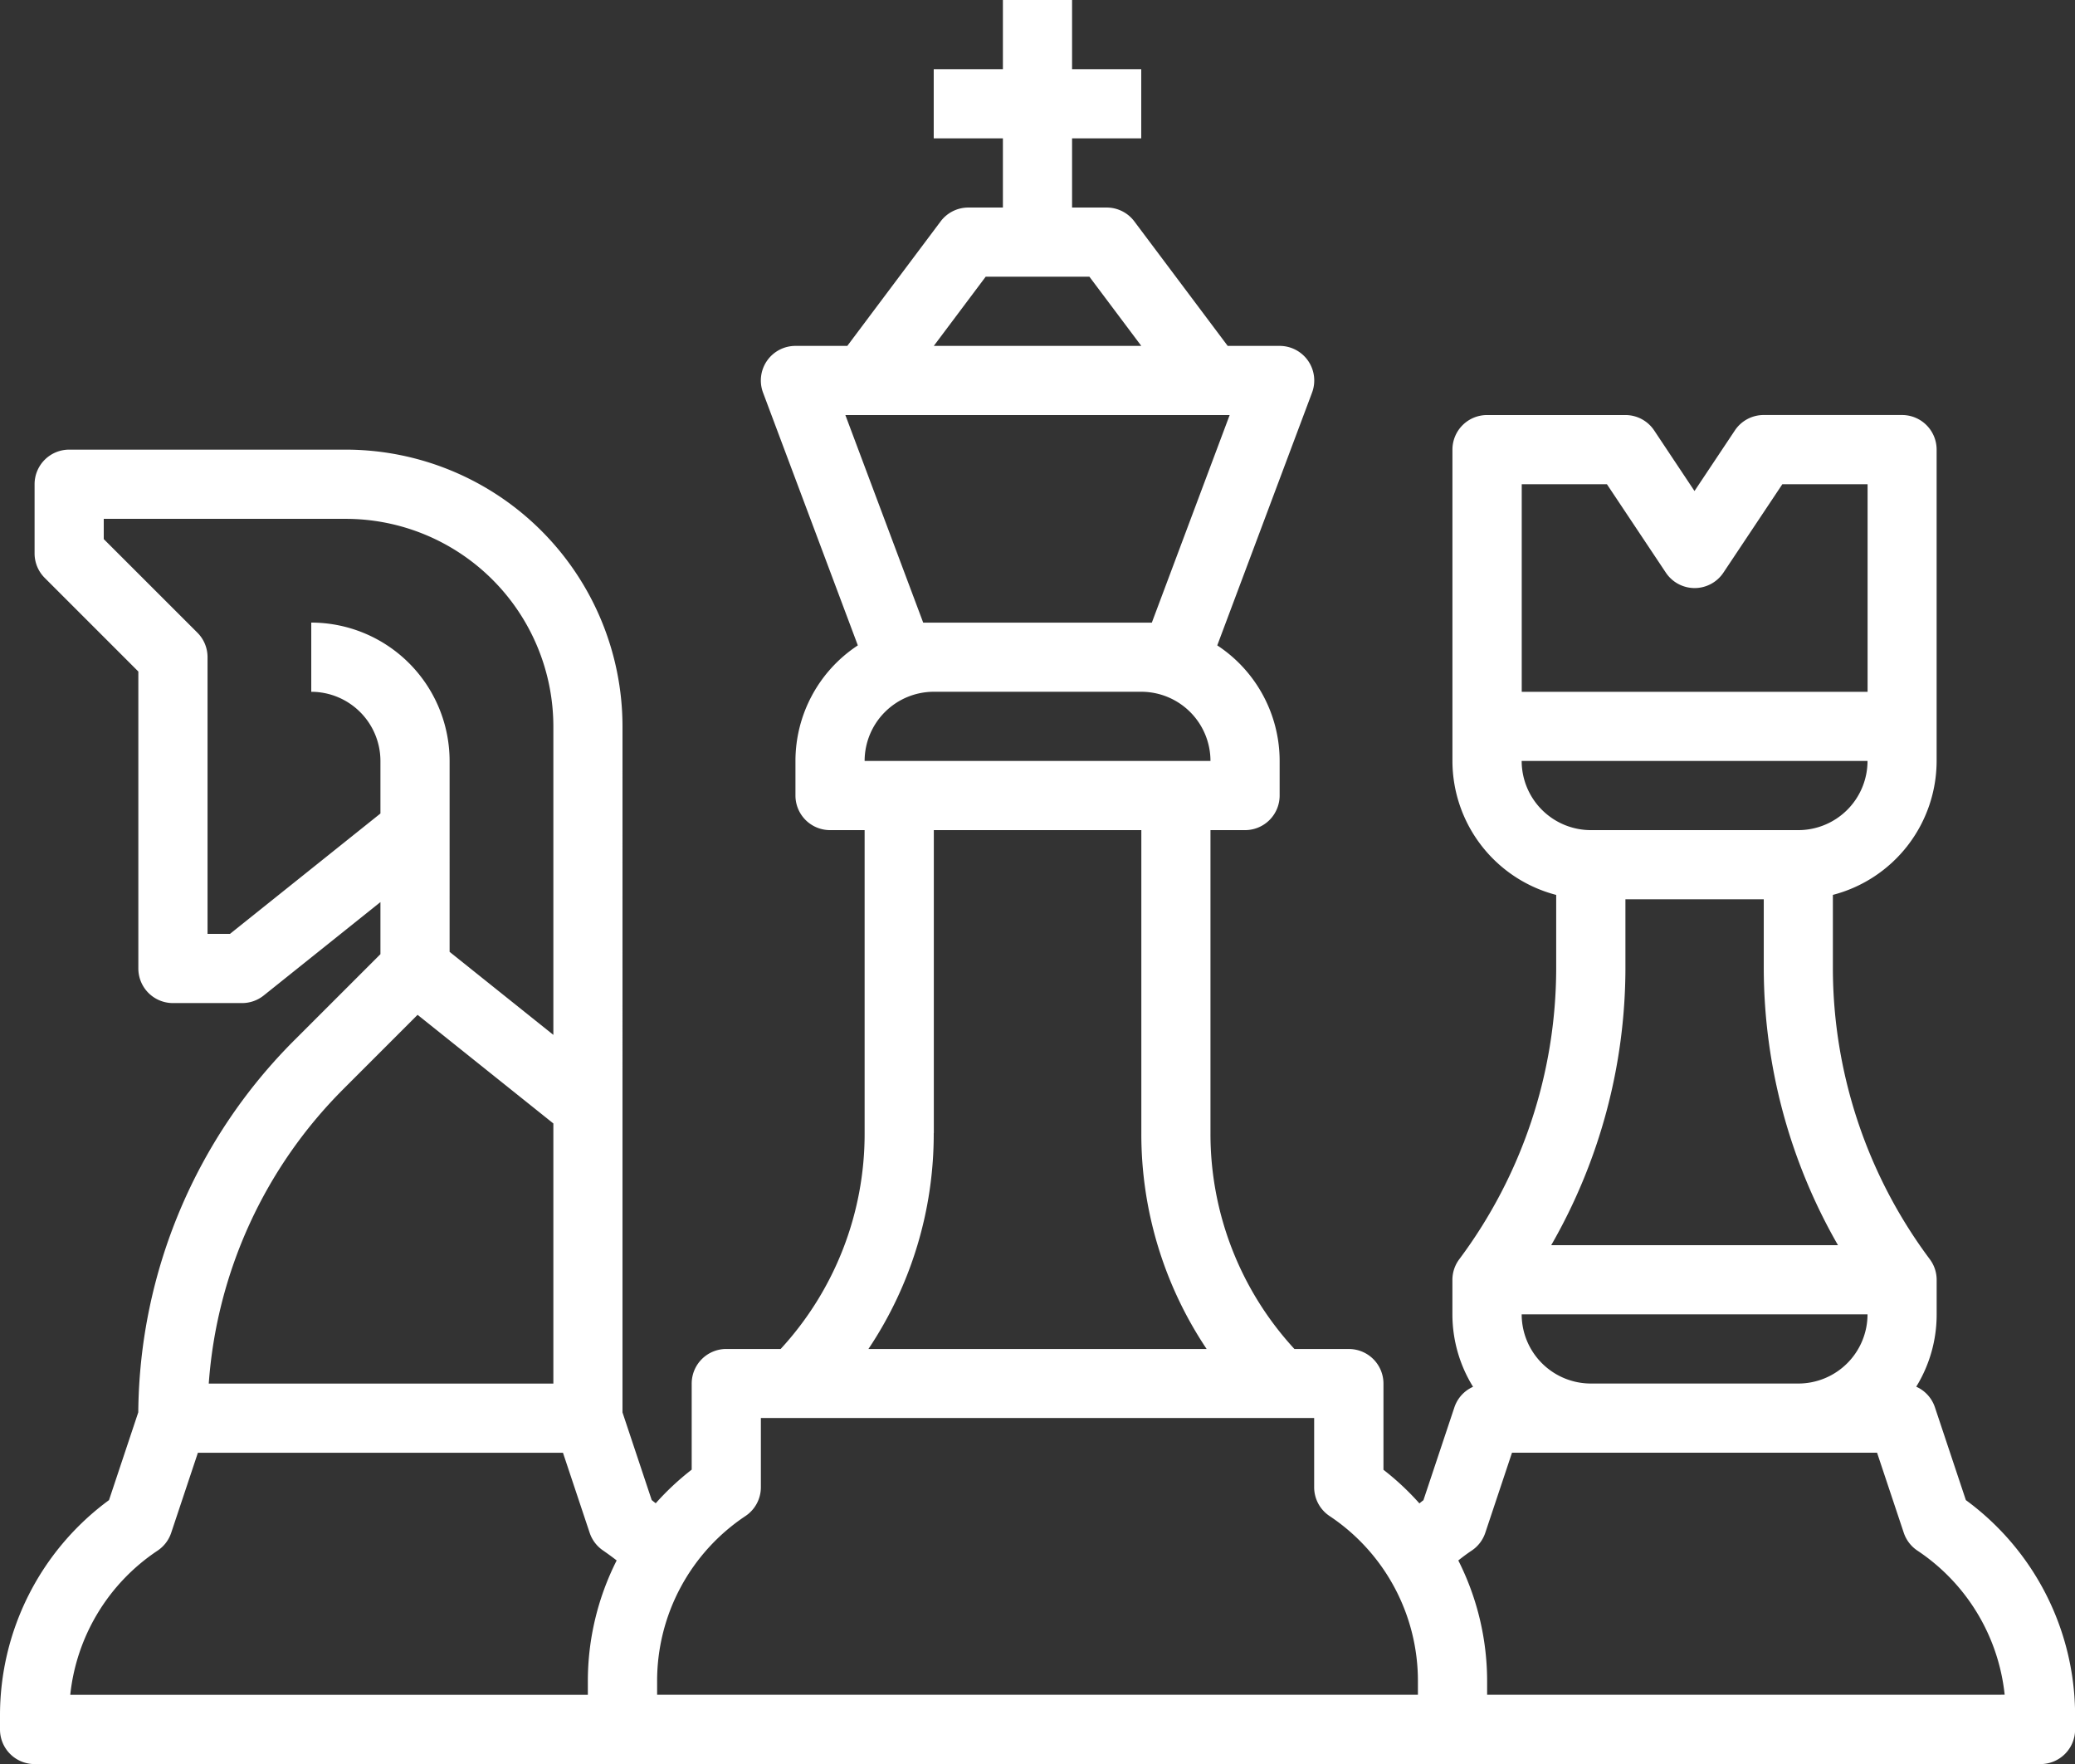 <svg xmlns="http://www.w3.org/2000/svg" width="64.797" height="55.077" viewBox="0 0 64.797 55.077"><rect x="0" y="0" width="64.797" height="55.077" fill="#333333" stroke="none"/><g transform="translate(-16 -56)"><path d="M77.389,102.838l-.967-2.9a1.077,1.077,0,0,0-.583-.641,4.293,4.293,0,0,0,.638-2.257v-1.08a1.074,1.074,0,0,0-.217-.647h0a15.213,15.213,0,0,1-3.024-9.072v-2.3a4.327,4.327,0,0,0,3.24-4.183v-9.72a1.08,1.08,0,0,0-1.08-1.08h-4.32a1.08,1.08,0,0,0-.9.481l-1.261,1.892L67.656,69.44a1.08,1.08,0,0,0-.9-.481h-4.32a1.08,1.08,0,0,0-1.08,1.08v9.72a4.328,4.328,0,0,0,3.24,4.183v2.3a15.213,15.213,0,0,1-3.024,9.072h0a1.074,1.074,0,0,0-.217.647v1.08A4.293,4.293,0,0,0,62,99.3a1.077,1.077,0,0,0-.583.641l-.967,2.9c-.042.031-.083.064-.125.1a8.358,8.358,0,0,0-1.123-1.05V99.2a1.08,1.08,0,0,0-1.08-1.08h-1.7A9.909,9.909,0,0,1,53.8,91.376V81.919h1.08a1.08,1.08,0,0,0,1.08-1.08v-1.08a4.319,4.319,0,0,0-1.948-3.608l2.96-7.892A1.08,1.08,0,0,0,55.958,66.8h-1.62l-2.916-3.888a1.08,1.08,0,0,0-.864-.432h-1.08V60.32h2.16V58.16h-2.16V56h-2.16v2.16h-2.16v2.16h2.16v2.16h-1.08a1.08,1.08,0,0,0-.864.432L42.459,66.8h-1.62a1.08,1.08,0,0,0-1.011,1.459l2.96,7.892a4.319,4.319,0,0,0-1.948,3.608v1.08a1.08,1.08,0,0,0,1.08,1.08H43v9.458a9.909,9.909,0,0,1-2.622,6.742h-1.7A1.08,1.08,0,0,0,37.6,99.2v2.687a8.356,8.356,0,0,0-1.123,1.049c-.042-.032-.083-.065-.126-.1l-.912-2.736V78.679a8.649,8.649,0,0,0-8.64-8.64H18.16a1.08,1.08,0,0,0-1.08,1.08v2.16a1.08,1.08,0,0,0,.316.764l2.924,2.924v9.272a1.08,1.08,0,0,0,1.08,1.08h2.16a1.08,1.08,0,0,0,.675-.237l3.645-2.916v1.626l-2.662,2.661a16.61,16.61,0,0,0-4.9,11.643l-.914,2.742A8.337,8.337,0,0,0,16,109.571V110a1.08,1.08,0,0,0,1.08,1.08H79.717A1.08,1.08,0,0,0,80.8,110v-.426A8.337,8.337,0,0,0,77.389,102.838Zm-13.871-5.8h10.8a2.162,2.162,0,0,1-2.16,2.16h-6.48A2.162,2.162,0,0,1,63.518,97.038ZM66.18,71.119l1.839,2.759a1.08,1.08,0,0,0,1.8,0l1.839-2.759h2.662V77.6h-10.8v-6.48Zm-2.662,8.64h10.8a2.162,2.162,0,0,1-2.16,2.16h-6.48A2.162,2.162,0,0,1,63.518,79.759Zm3.24,6.48v-2.16h4.32v2.16a17.4,17.4,0,0,0,2.318,8.64H64.44A17.4,17.4,0,0,0,66.758,86.239ZM43,79.759a2.162,2.162,0,0,1,2.16-2.16h6.48a2.162,2.162,0,0,1,2.16,2.16Zm3.78-15.119h3.24l1.62,2.16h-6.48Zm-1.951,10.8-2.43-6.48h12l-2.43,6.48Zm.332,15.937V81.919h6.48v9.458a12.056,12.056,0,0,0,2.039,6.742H43.119a12.056,12.056,0,0,0,2.039-6.742ZM23.181,85.159h-.7v-8.64a1.08,1.08,0,0,0-.316-.764L19.24,72.832V72.2H26.8a6.487,6.487,0,0,1,6.48,6.48v9.632l-3.24-2.592V79.759a4.325,4.325,0,0,0-4.32-4.32V77.6a2.162,2.162,0,0,1,2.16,2.16V81.4Zm3.565,4.821,2.294-2.294,4.24,3.392V99.2H22.519a14.455,14.455,0,0,1,4.226-9.218Zm-5.826,14.436a1.08,1.08,0,0,0,.426-.557l.834-2.5h11.4l.834,2.5a1.08,1.08,0,0,0,.426.557c.143.1.282.2.417.306a8.348,8.348,0,0,0-.9,3.769v.426H18.194a6.181,6.181,0,0,1,2.725-4.5Zm15.6,4.5v-.426a6.184,6.184,0,0,1,2.759-5.155,1.08,1.08,0,0,0,.481-.9v-2.16H57.038v2.16a1.08,1.08,0,0,0,.481.9,6.183,6.183,0,0,1,2.759,5.155v.426Zm25.919,0v-.426a8.348,8.348,0,0,0-.9-3.768c.135-.107.273-.211.417-.307a1.08,1.08,0,0,0,.426-.557l.834-2.5h11.4l.834,2.5a1.08,1.08,0,0,0,.426.557,6.182,6.182,0,0,1,2.725,4.5Z" transform="translate(0)" fill="#fff"/></g></svg>